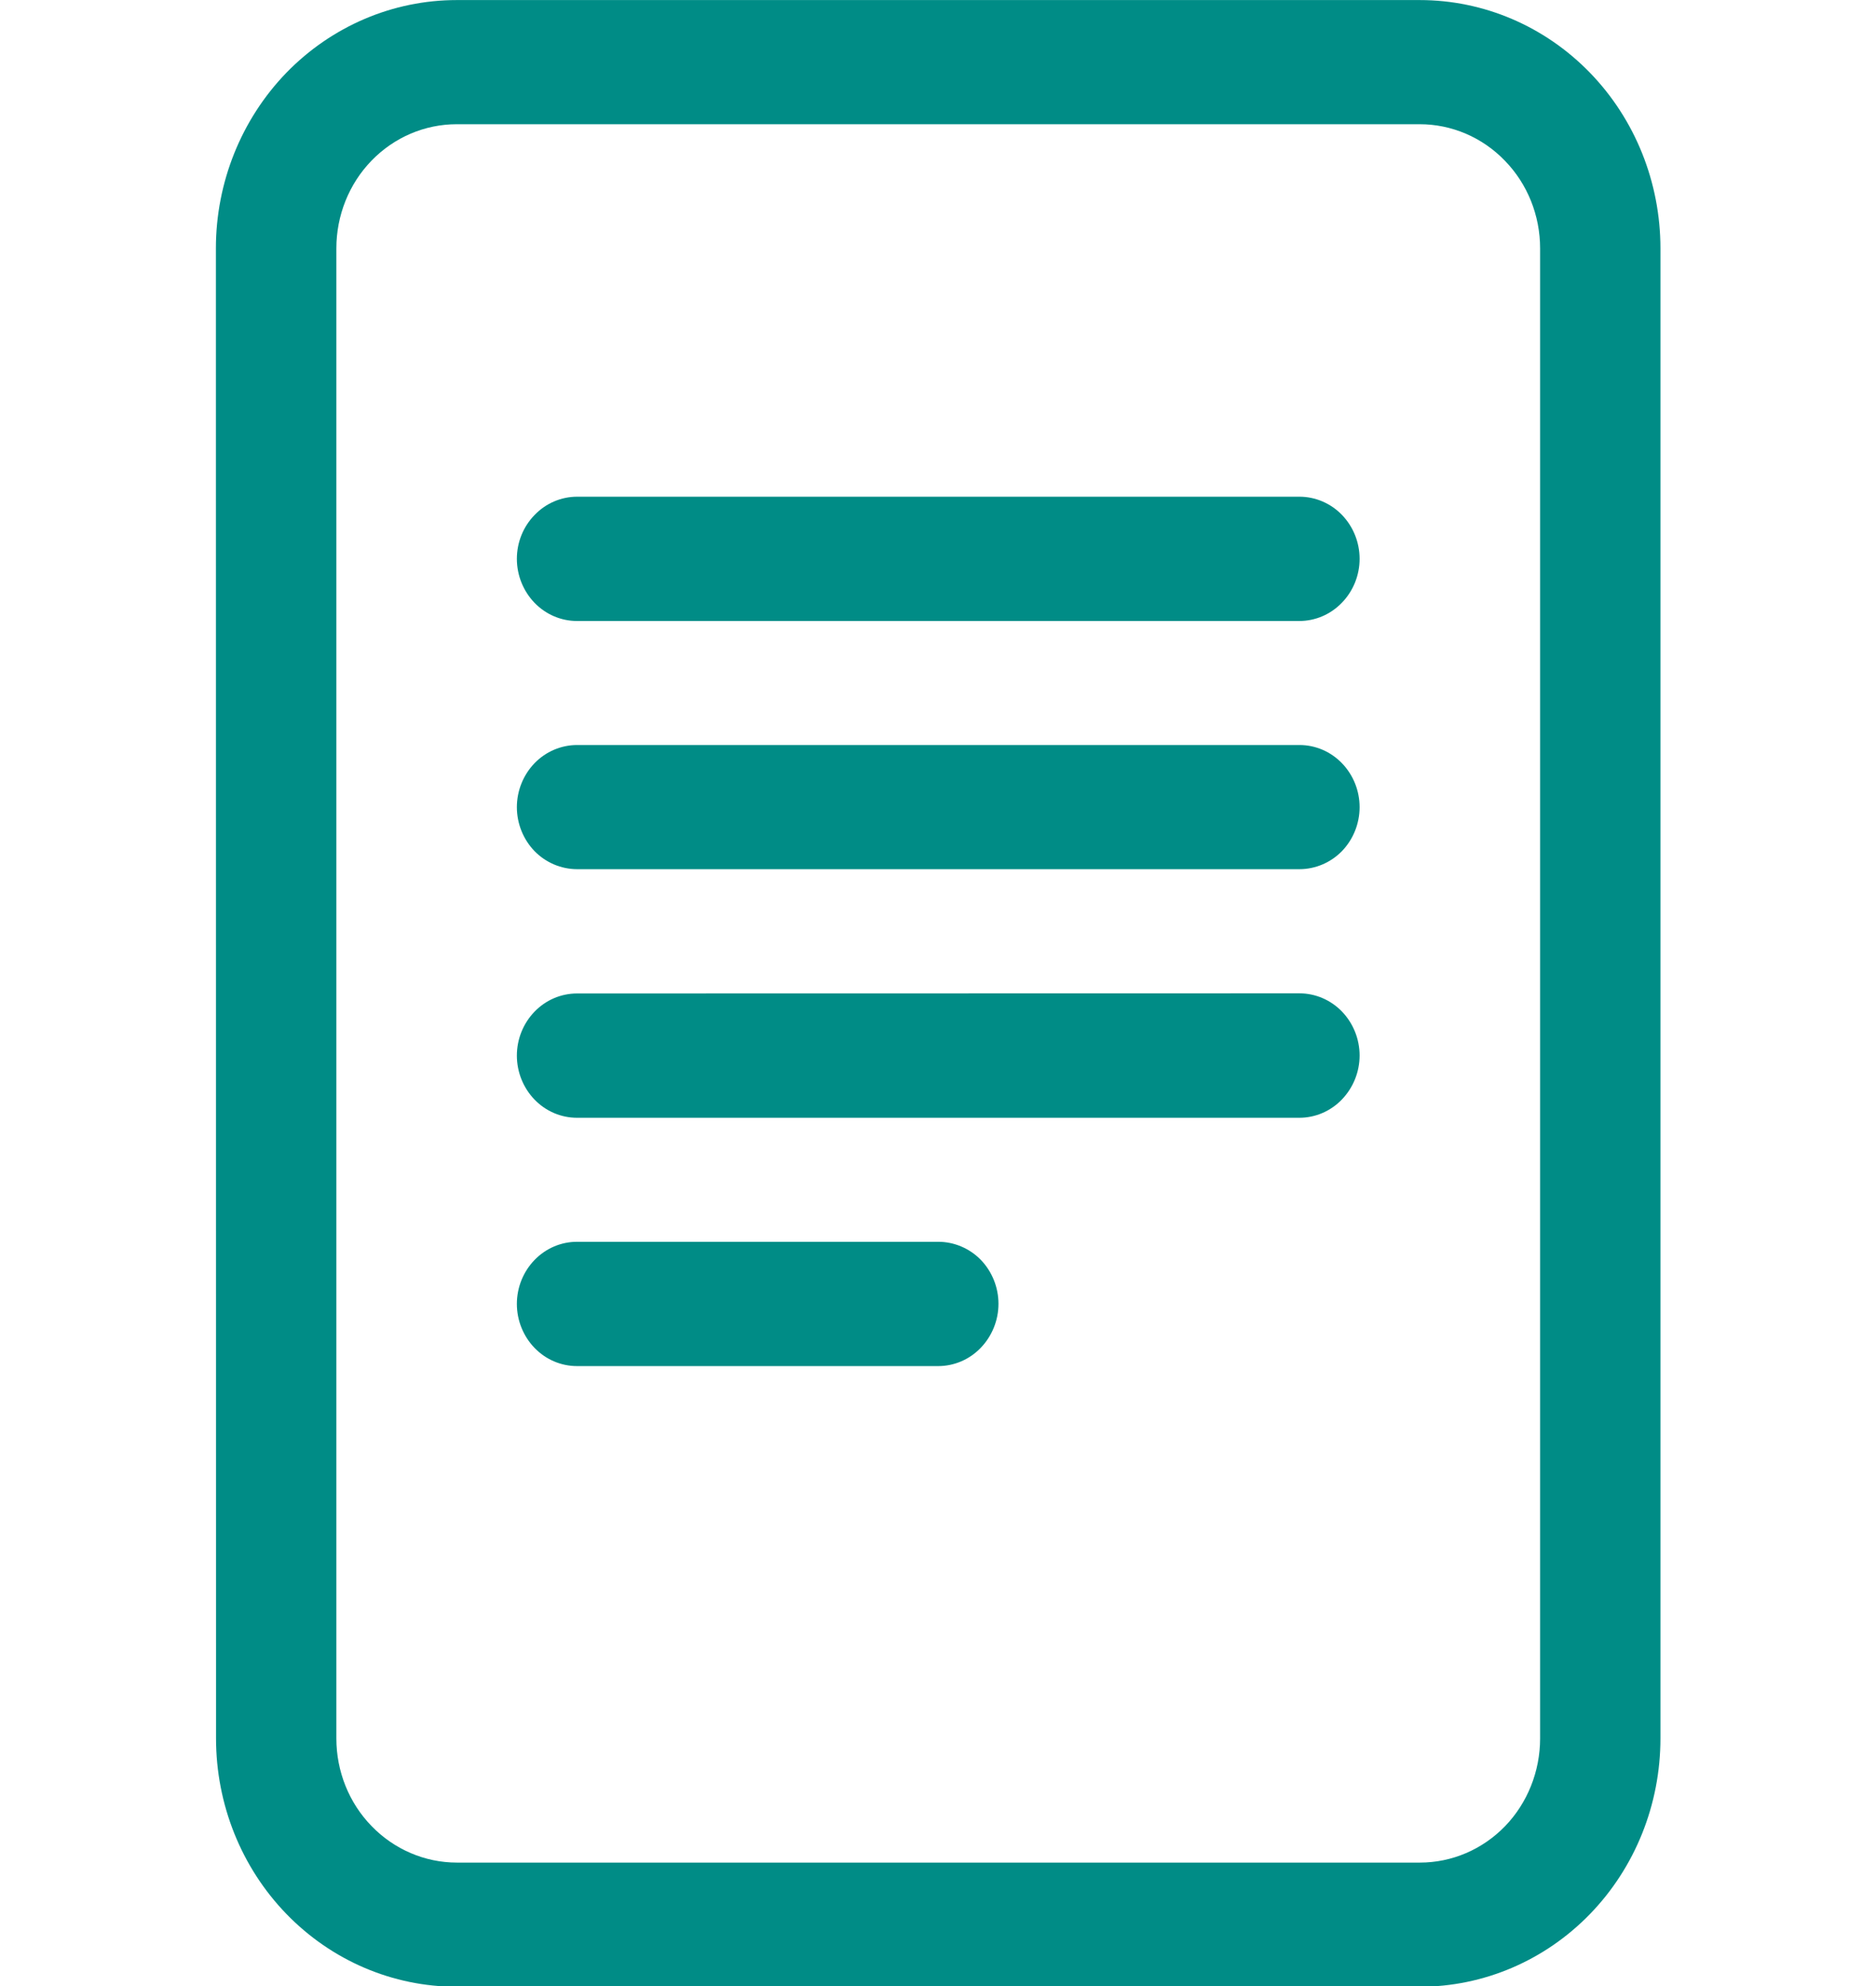 <?xml version="1.0" encoding="UTF-8" standalone="no"?>
<svg
   xmlns:dc="http://purl.org/dc/elements/1.1/"
   xmlns:cc="http://creativecommons.org/ns#"
   xmlns:rdf="http://www.w3.org/1999/02/22-rdf-syntax-ns#"
   xmlns:svg="http://www.w3.org/2000/svg"
   xmlns="http://www.w3.org/2000/svg"
   xmlns:sodipodi="http://sodipodi.sourceforge.net/DTD/sodipodi-0.dtd"
   xmlns:inkscape="http://www.inkscape.org/namespaces/inkscape"
   width="13.231"
   height="14"
   viewBox="0 0 13.231 14"
   version="1.1"
   id="svg6"
   sodipodi:docname="Copy of Projekti hover.svg"
   style="fill:none"
   inkscape:version="0.92.5 (2060ec1f9f, 2020-04-08)">
  <defs
     id="defs10" />
  <sodipodi:namedview
     pagecolor="#ffffff"
     bordercolor="#666666"
     borderopacity="1"
     objecttolerance="10"
     gridtolerance="10"
     guidetolerance="10"
     inkscape:pageopacity="0"
     inkscape:pageshadow="2"
     inkscape:window-width="1574"
     inkscape:window-height="744"
     id="namedview8"
     showgrid="false"
     inkscape:zoom="15.733333"
     inkscape:cx="6.6154931"
     inkscape:cy="7"
     inkscape:window-x="72"
     inkscape:window-y="27"
     inkscape:window-maximized="0"
     inkscape:current-layer="svg6" />
  <g
     id="g824"
     transform="matrix(0.98,0,0,0.98,0.966,-0.32)">
    <path
       id="path2"
       d="m 3.168,3.899 c -0.115,0 -0.225,0.047 -0.306,0.131 C 2.78,4.114 2.734,4.227 2.734,4.346 c 0,0.118 0.046,0.232 0.127,0.316 0.081,0.084 0.191,0.131 0.306,0.131 h 5.198 c 0.115,0 0.225,-0.047 0.306,-0.131 C 8.753,4.578 8.799,4.464 8.799,4.346 8.799,4.227 8.753,4.114 8.672,4.03 8.591,3.946 8.48,3.899 8.366,3.899 Z M 2.734,6.132 c 0,-0.118 0.046,-0.232 0.127,-0.316 C 2.942,5.732 3.053,5.685 3.168,5.685 h 5.198 c 0.115,0 0.225,0.047 0.306,0.131 0.081,0.084 0.127,0.197 0.127,0.316 0,0.118 -0.046,0.232 -0.127,0.316 C 8.591,6.531 8.48,6.578 8.366,6.578 H 3.168 C 3.053,6.578 2.942,6.531 2.861,6.448 2.78,6.364 2.734,6.25 2.734,6.132 Z m 0.433,1.34 c -0.115,0 -0.225,0.047 -0.306,0.131 -0.081,0.084 -0.127,0.197 -0.127,0.316 0,0.118 0.046,0.232 0.127,0.316 0.081,0.084 0.191,0.131 0.306,0.131 h 5.198 c 0.115,0 0.225,-0.047 0.306,-0.131 C 8.753,8.15 8.799,8.036 8.799,7.918 8.799,7.8 8.753,7.686 8.672,7.602 8.591,7.518 8.48,7.471 8.366,7.471 Z m 0,1.786 c -0.115,0 -0.225,0.047 -0.306,0.131 -0.081,0.084 -0.127,0.197 -0.127,0.316 0,0.118 0.046,0.232 0.127,0.316 0.081,0.084 0.191,0.131 0.306,0.131 h 2.599 c 0.115,0 0.225,-0.047 0.306,-0.131 C 6.154,9.936 6.2,9.822 6.2,9.704 6.2,9.586 6.154,9.472 6.073,9.388 5.992,9.305 5.881,9.258 5.767,9.258 Z"
       inkscape:connector-curvature="0"
       style="fill:#008c86" />
    <path
       id="path4"
       d="m 0.568,2.113 c 0,-0.474 0.183,-0.928 0.507,-1.263 C 1.401,0.515 1.841,0.327 2.301,0.327 h 6.931 c 0.46,0 0.9,0.188 1.225,0.523 0.325,0.335 0.507,0.789 0.507,1.263 V 12.83 c 0,0.474 -0.182,0.928 -0.507,1.263 -0.325,0.335 -0.766,0.523 -1.225,0.523 H 2.301 c -0.46,0 -0.9,-0.188 -1.225,-0.523 -0.325,-0.335 -0.507,-0.789 -0.507,-1.263 z M 9.232,1.22 H 2.301 C 2.071,1.22 1.851,1.314 1.688,1.482 1.526,1.649 1.435,1.876 1.435,2.113 V 12.83 c 0,0.237 0.091,0.464 0.254,0.631 0.162,0.167 0.383,0.262 0.613,0.262 h 6.931 c 0.23,0 0.45,-0.094 0.613,-0.262 C 10.007,13.294 10.098,13.067 10.098,12.83 V 2.113 C 10.098,1.876 10.007,1.649 9.844,1.482 9.682,1.314 9.461,1.22 9.232,1.22 Z"
       inkscape:connector-curvature="0"
       style="fill:#008c86" />
  </g>
</svg>
